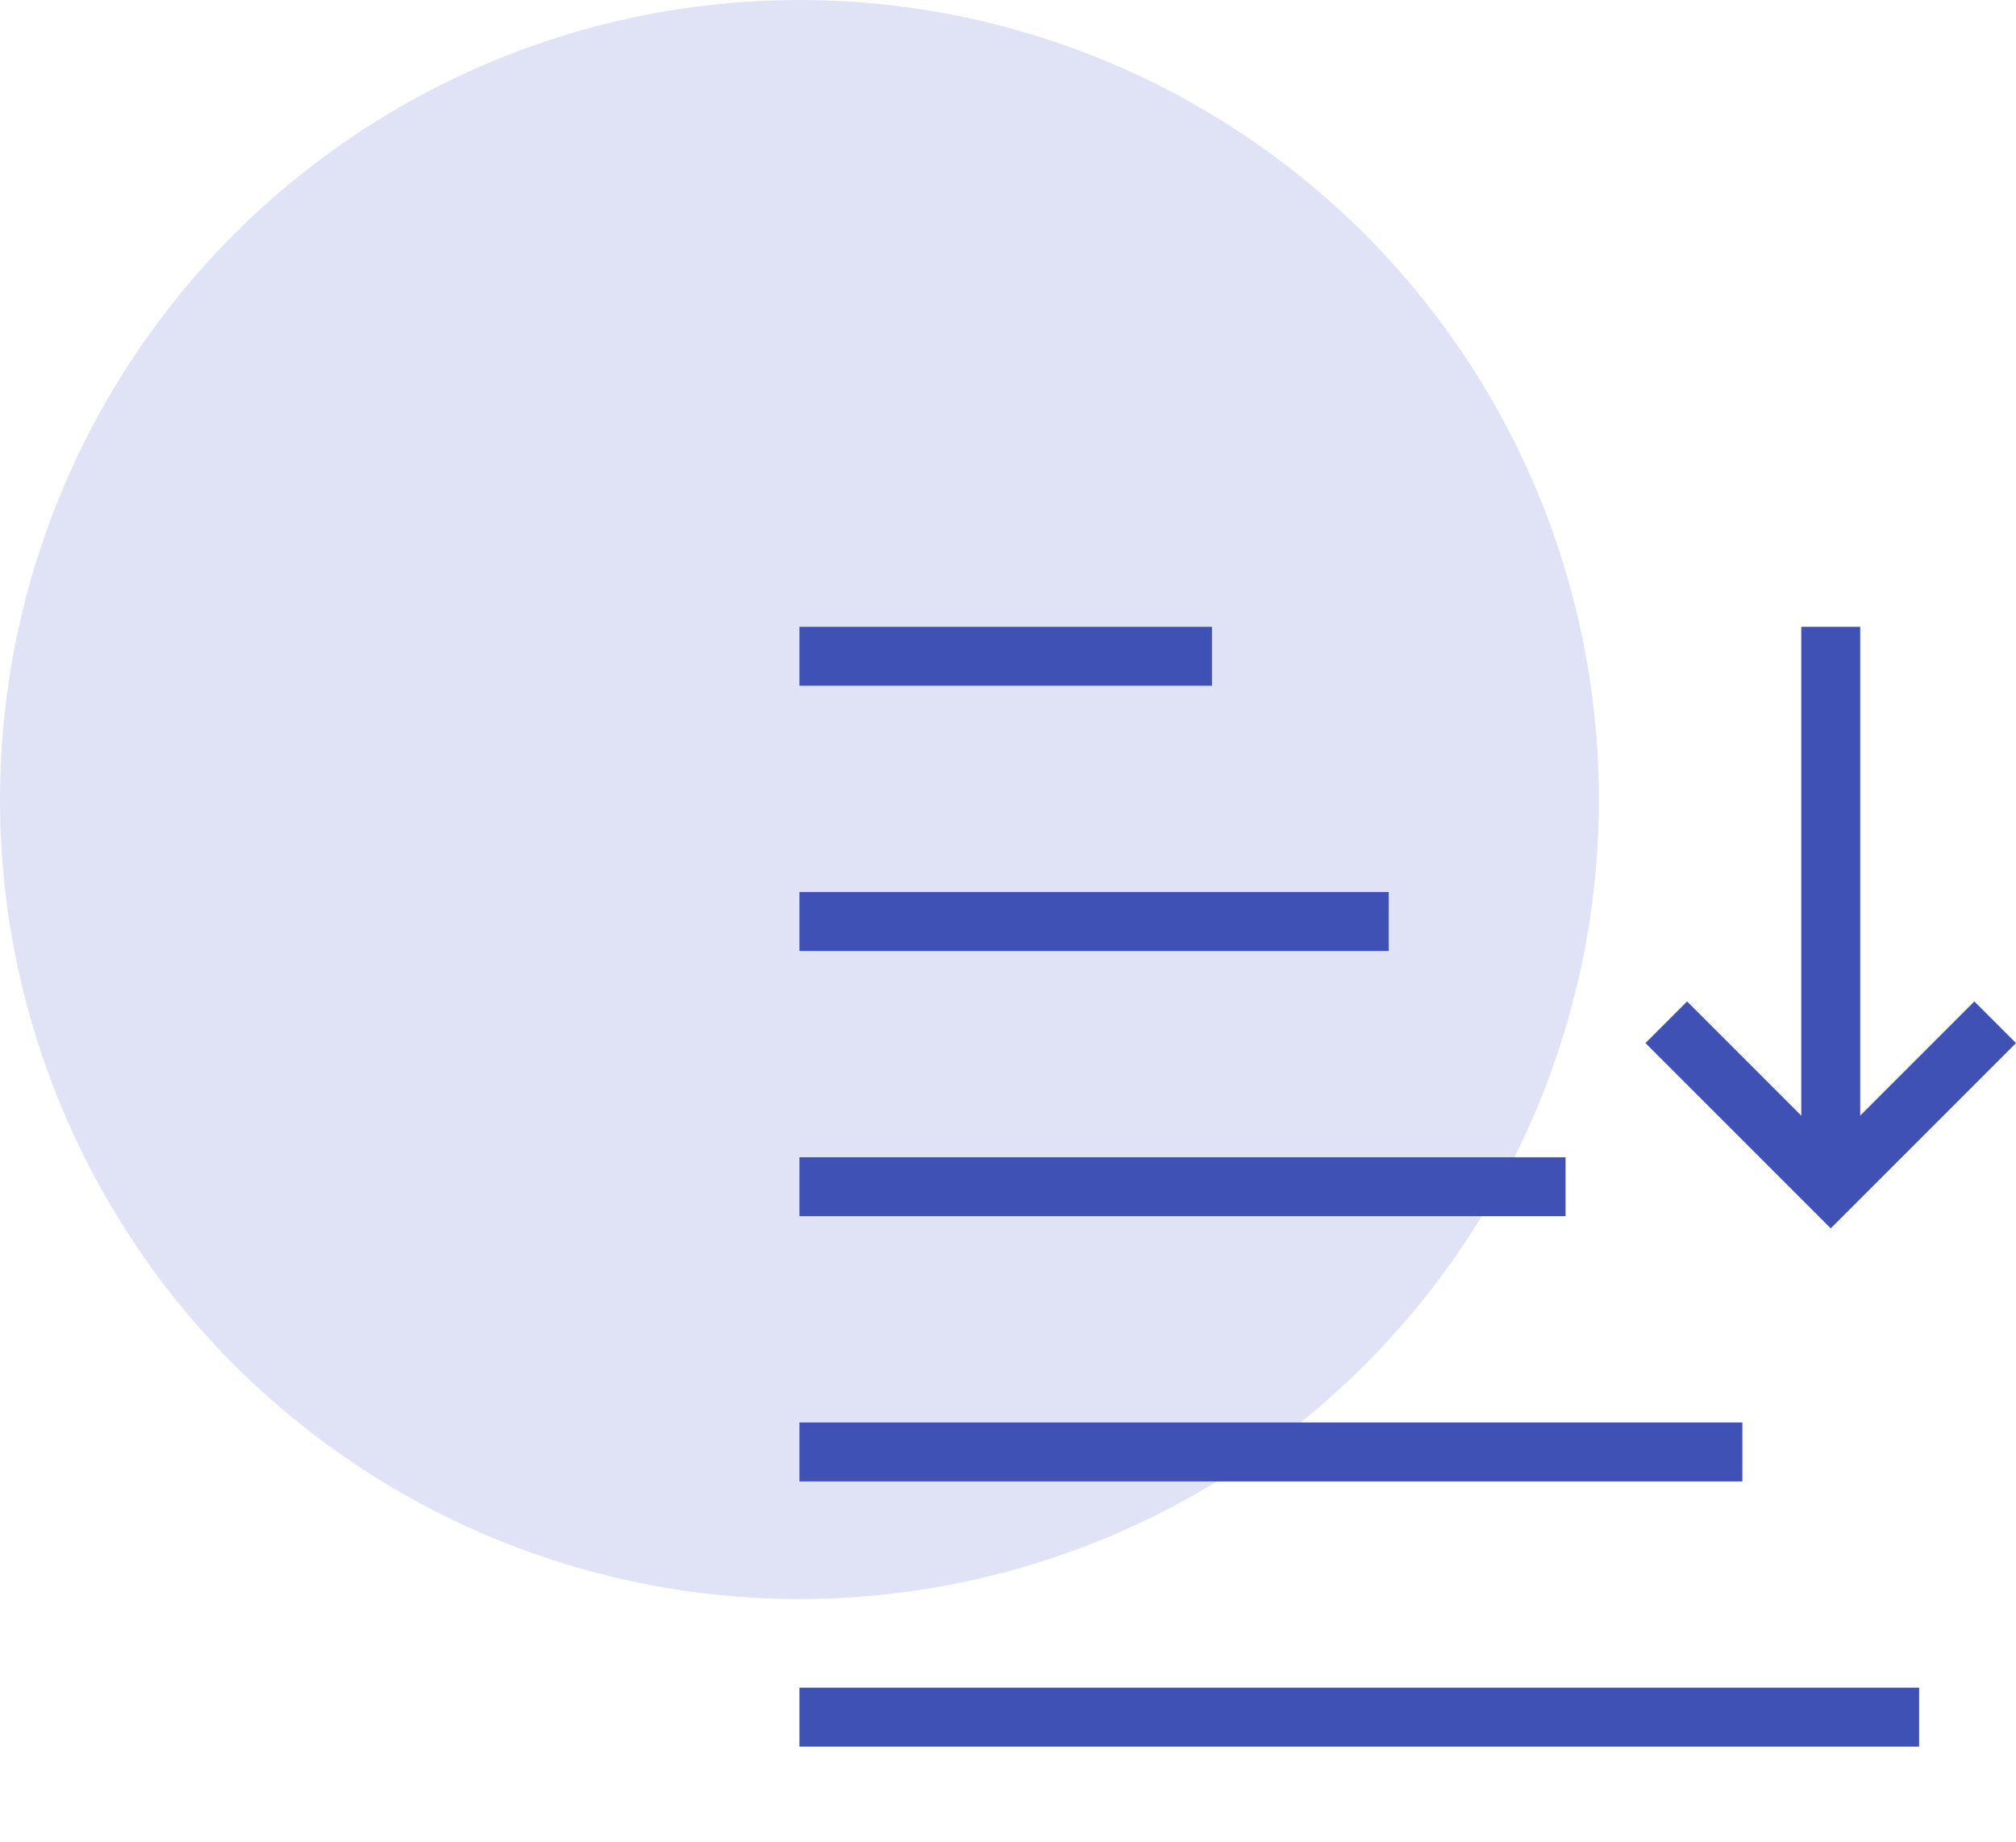 <svg width="58" height="53" viewBox="0 0 58 53" fill="none" xmlns="http://www.w3.org/2000/svg">
<circle opacity="0.8" cx="23" cy="23" r="23" fill="#B1B8E7" fill-opacity="0.502"/>
<path d="M52.67 35.336L47.34 30.006L48.537 28.808L52.67 32.941L56.802 28.808L58 30.006L52.67 35.336Z" fill="#3F51B5"/>
<path d="M51.822 18.032H53.518V34.138H51.822V18.032ZM23 18.032H34.868V19.727H23V18.032ZM23 25.661H39.954V27.357H23V25.661ZM23 33.291H45.041V34.986H23V33.291ZM23 40.92H50.127V42.616H23V40.92ZM23 48.549H55.213V50.245H23V48.549Z" fill="#3F51B5"/>
</svg>
